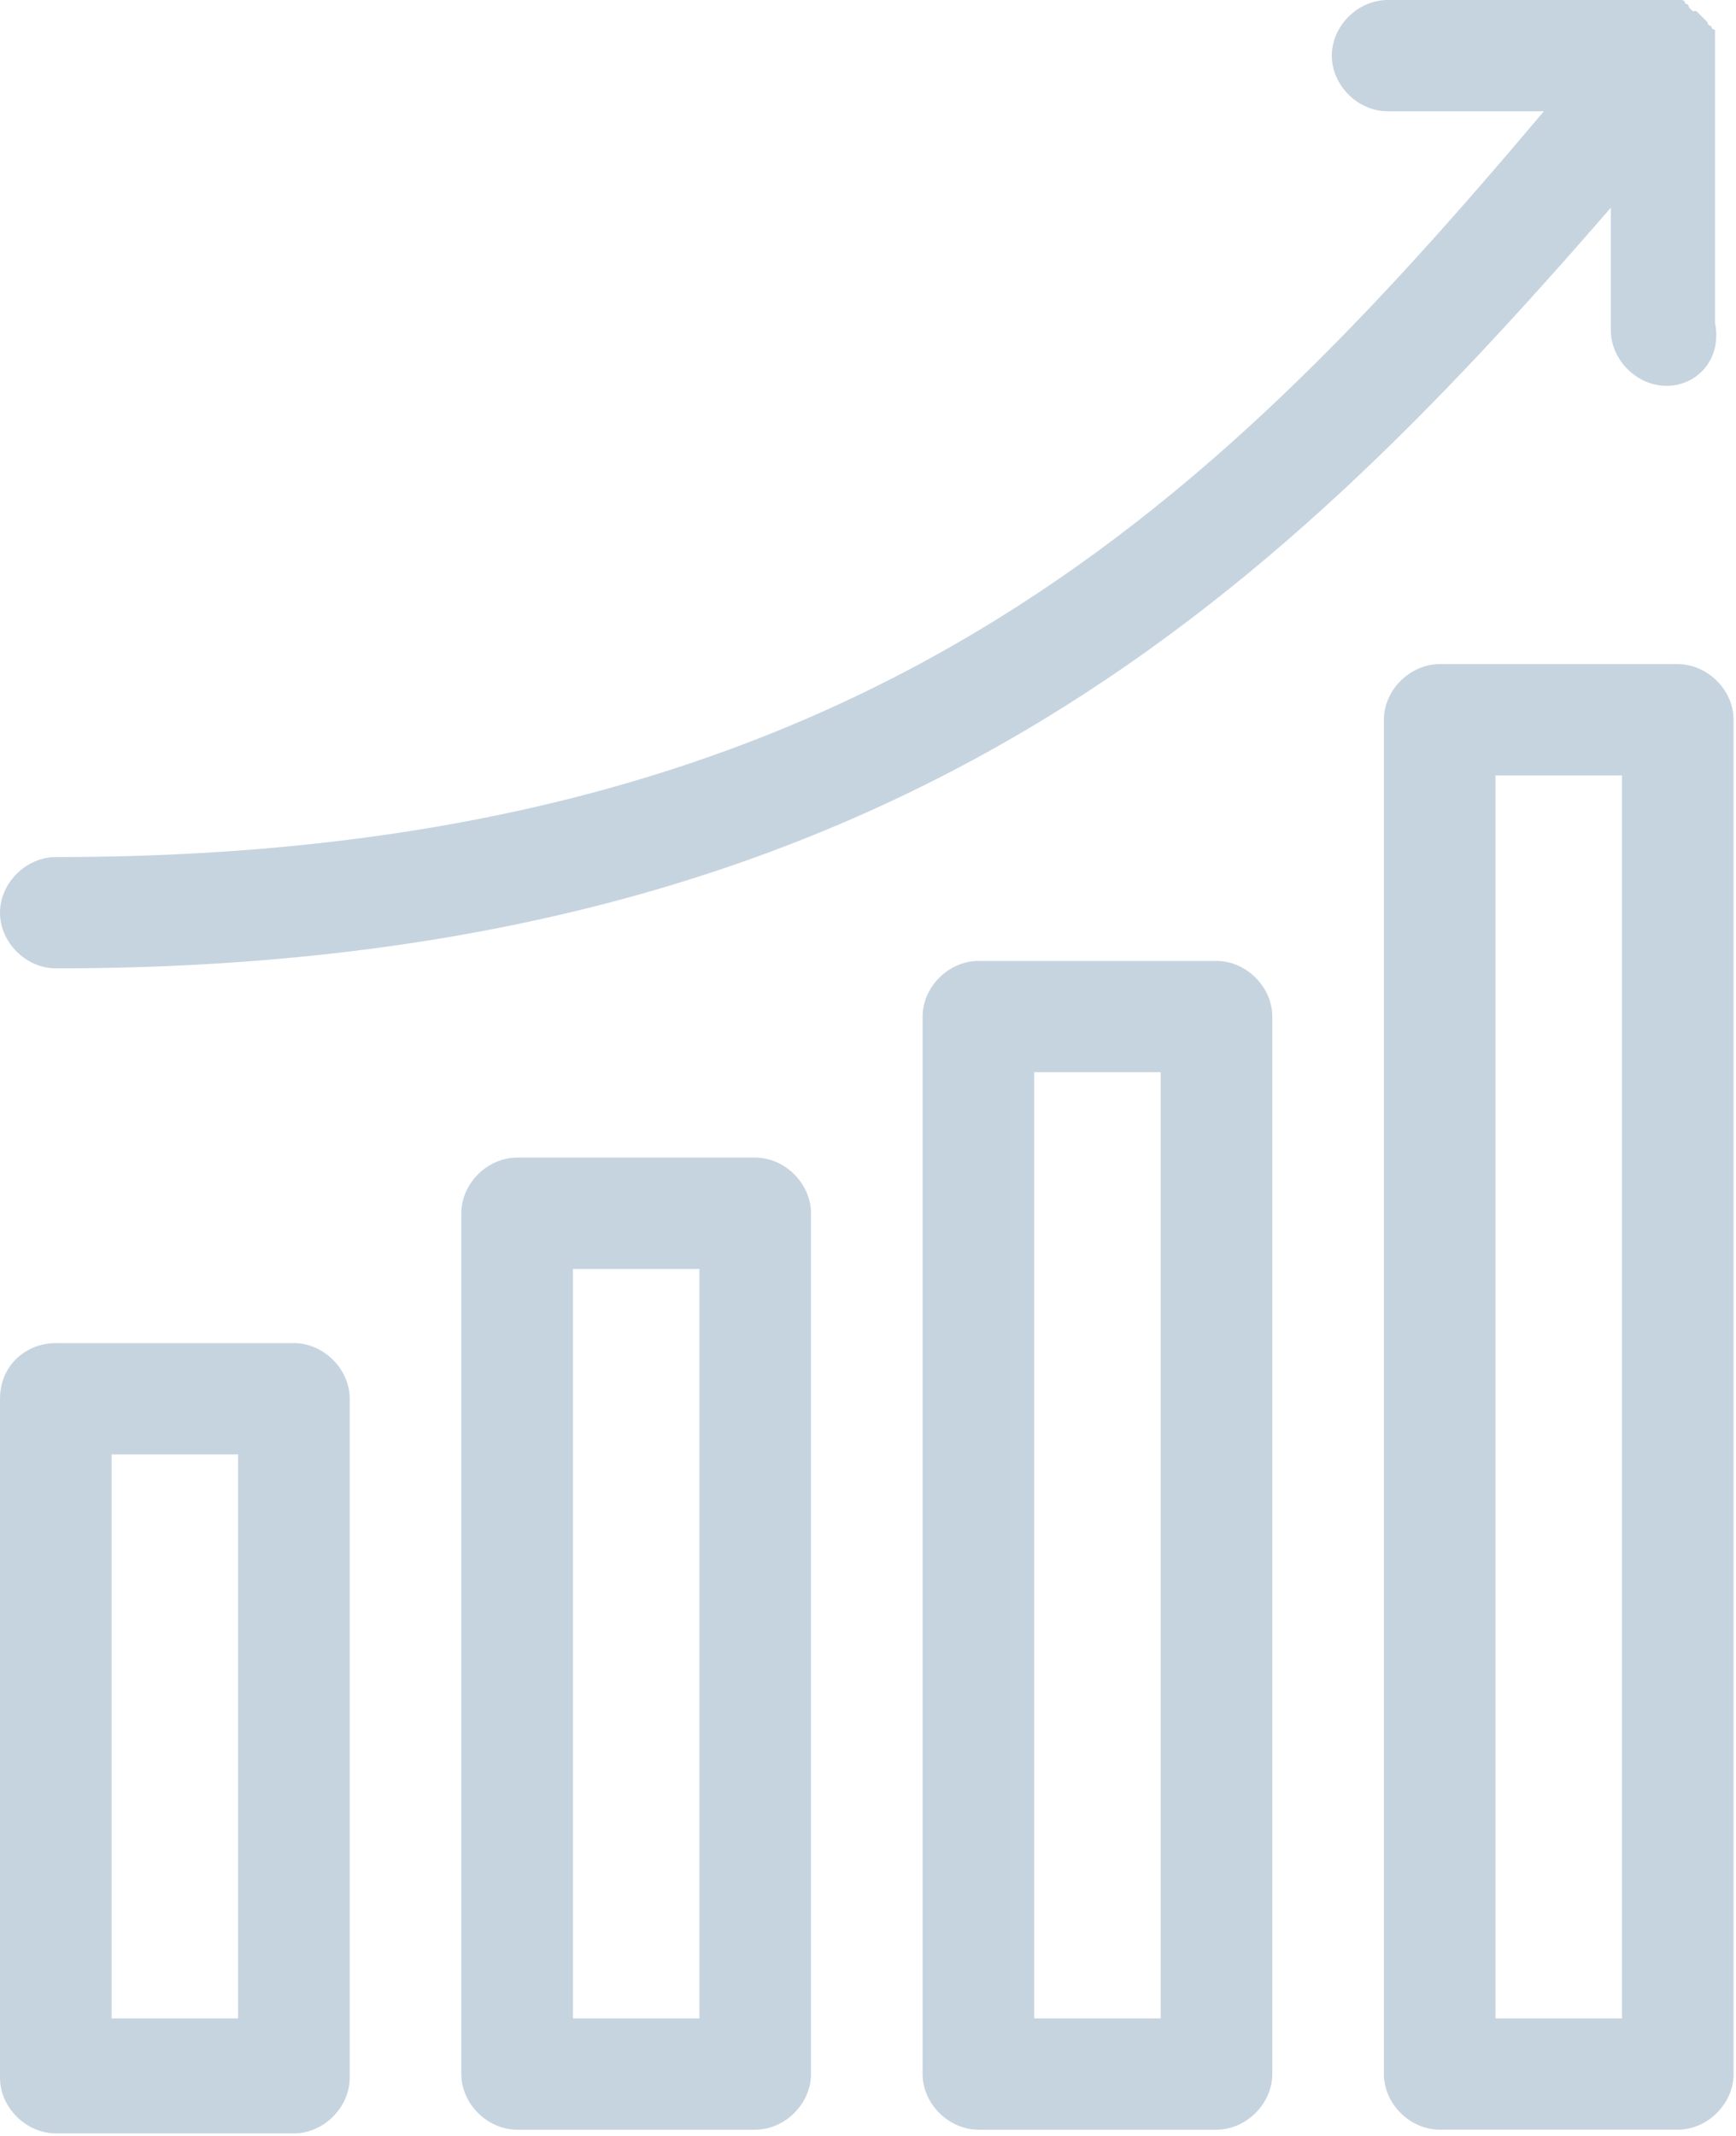 <svg width="365" height="449" viewBox="0 0 365 449" fill="none" xmlns="http://www.w3.org/2000/svg">
<g opacity="0.25">
<path d="M11.734 282.298H61.793C68.05 282.298 73.525 287.757 73.525 293.995V436.704C73.525 442.943 68.05 448.402 61.793 448.402H11.734C5.476 448.402 0.001 442.943 0.001 436.704V293.995C0.001 286.977 5.476 282.298 11.734 282.298ZM23.466 424.227H50.06V305.693H23.466V424.227Z" fill="#1B5384"/>
<path d="M108.723 243.308H158.782C165.039 243.308 170.515 248.767 170.515 255.006V435.926C170.515 442.165 165.039 447.624 158.782 447.624H108.723C102.466 447.624 96.99 442.165 96.99 435.926V255.006C96.99 248.767 102.466 243.308 108.723 243.308ZM120.456 424.229H147.049V266.703H120.456V424.229Z" fill="#1B5384"/>
<path d="M205.711 201.976H255.77C262.028 201.976 267.503 207.434 267.503 213.673V435.925C267.503 442.163 262.028 447.622 255.77 447.622H205.711C199.454 447.622 193.979 442.163 193.979 435.925V213.673C193.979 207.434 199.454 201.976 205.711 201.976ZM217.444 424.227H244.038V225.37H217.444V424.227Z" fill="#1B5384"/>
<path d="M302.701 139.588H352.76C359.017 139.588 364.492 145.047 364.492 151.285V435.923C364.492 442.162 359.017 447.621 352.76 447.621H302.701C296.443 447.621 290.968 442.162 290.968 435.923V151.285C290.968 145.047 296.443 139.588 302.701 139.588ZM314.433 424.226H341.027V162.983H314.433V424.226Z" fill="#1B5384"/>
<path d="M350.413 81.102C344.156 81.102 338.681 75.644 338.681 69.405V43.67C267.503 125.553 186.939 203.536 11.732 203.536C5.475 203.536 -0 198.077 -0 191.838C-0 185.6 5.475 180.141 11.732 180.141C179.9 180.141 254.206 106.837 324.602 23.395H291.75C285.493 23.395 280.018 17.936 280.018 11.697C280.018 5.459 285.493 0 291.75 0H350.413H351.195H351.978H352.76H353.542C353.542 0 354.324 0 354.324 0.78C354.324 0.78 355.106 0.78 355.106 1.56L355.889 2.339C355.889 2.339 355.889 2.339 356.671 2.339L357.453 3.119L358.235 3.899L359.017 4.679C359.017 4.679 359.017 5.459 359.799 5.459C359.799 5.459 359.799 6.239 360.582 6.239V7.018V7.798C360.582 8.578 360.582 8.578 360.582 9.358C360.582 9.358 360.582 9.358 360.582 10.138V67.845C362.146 75.644 356.671 81.102 350.413 81.102Z" fill="#1B5384"/>
</g>
</svg>

